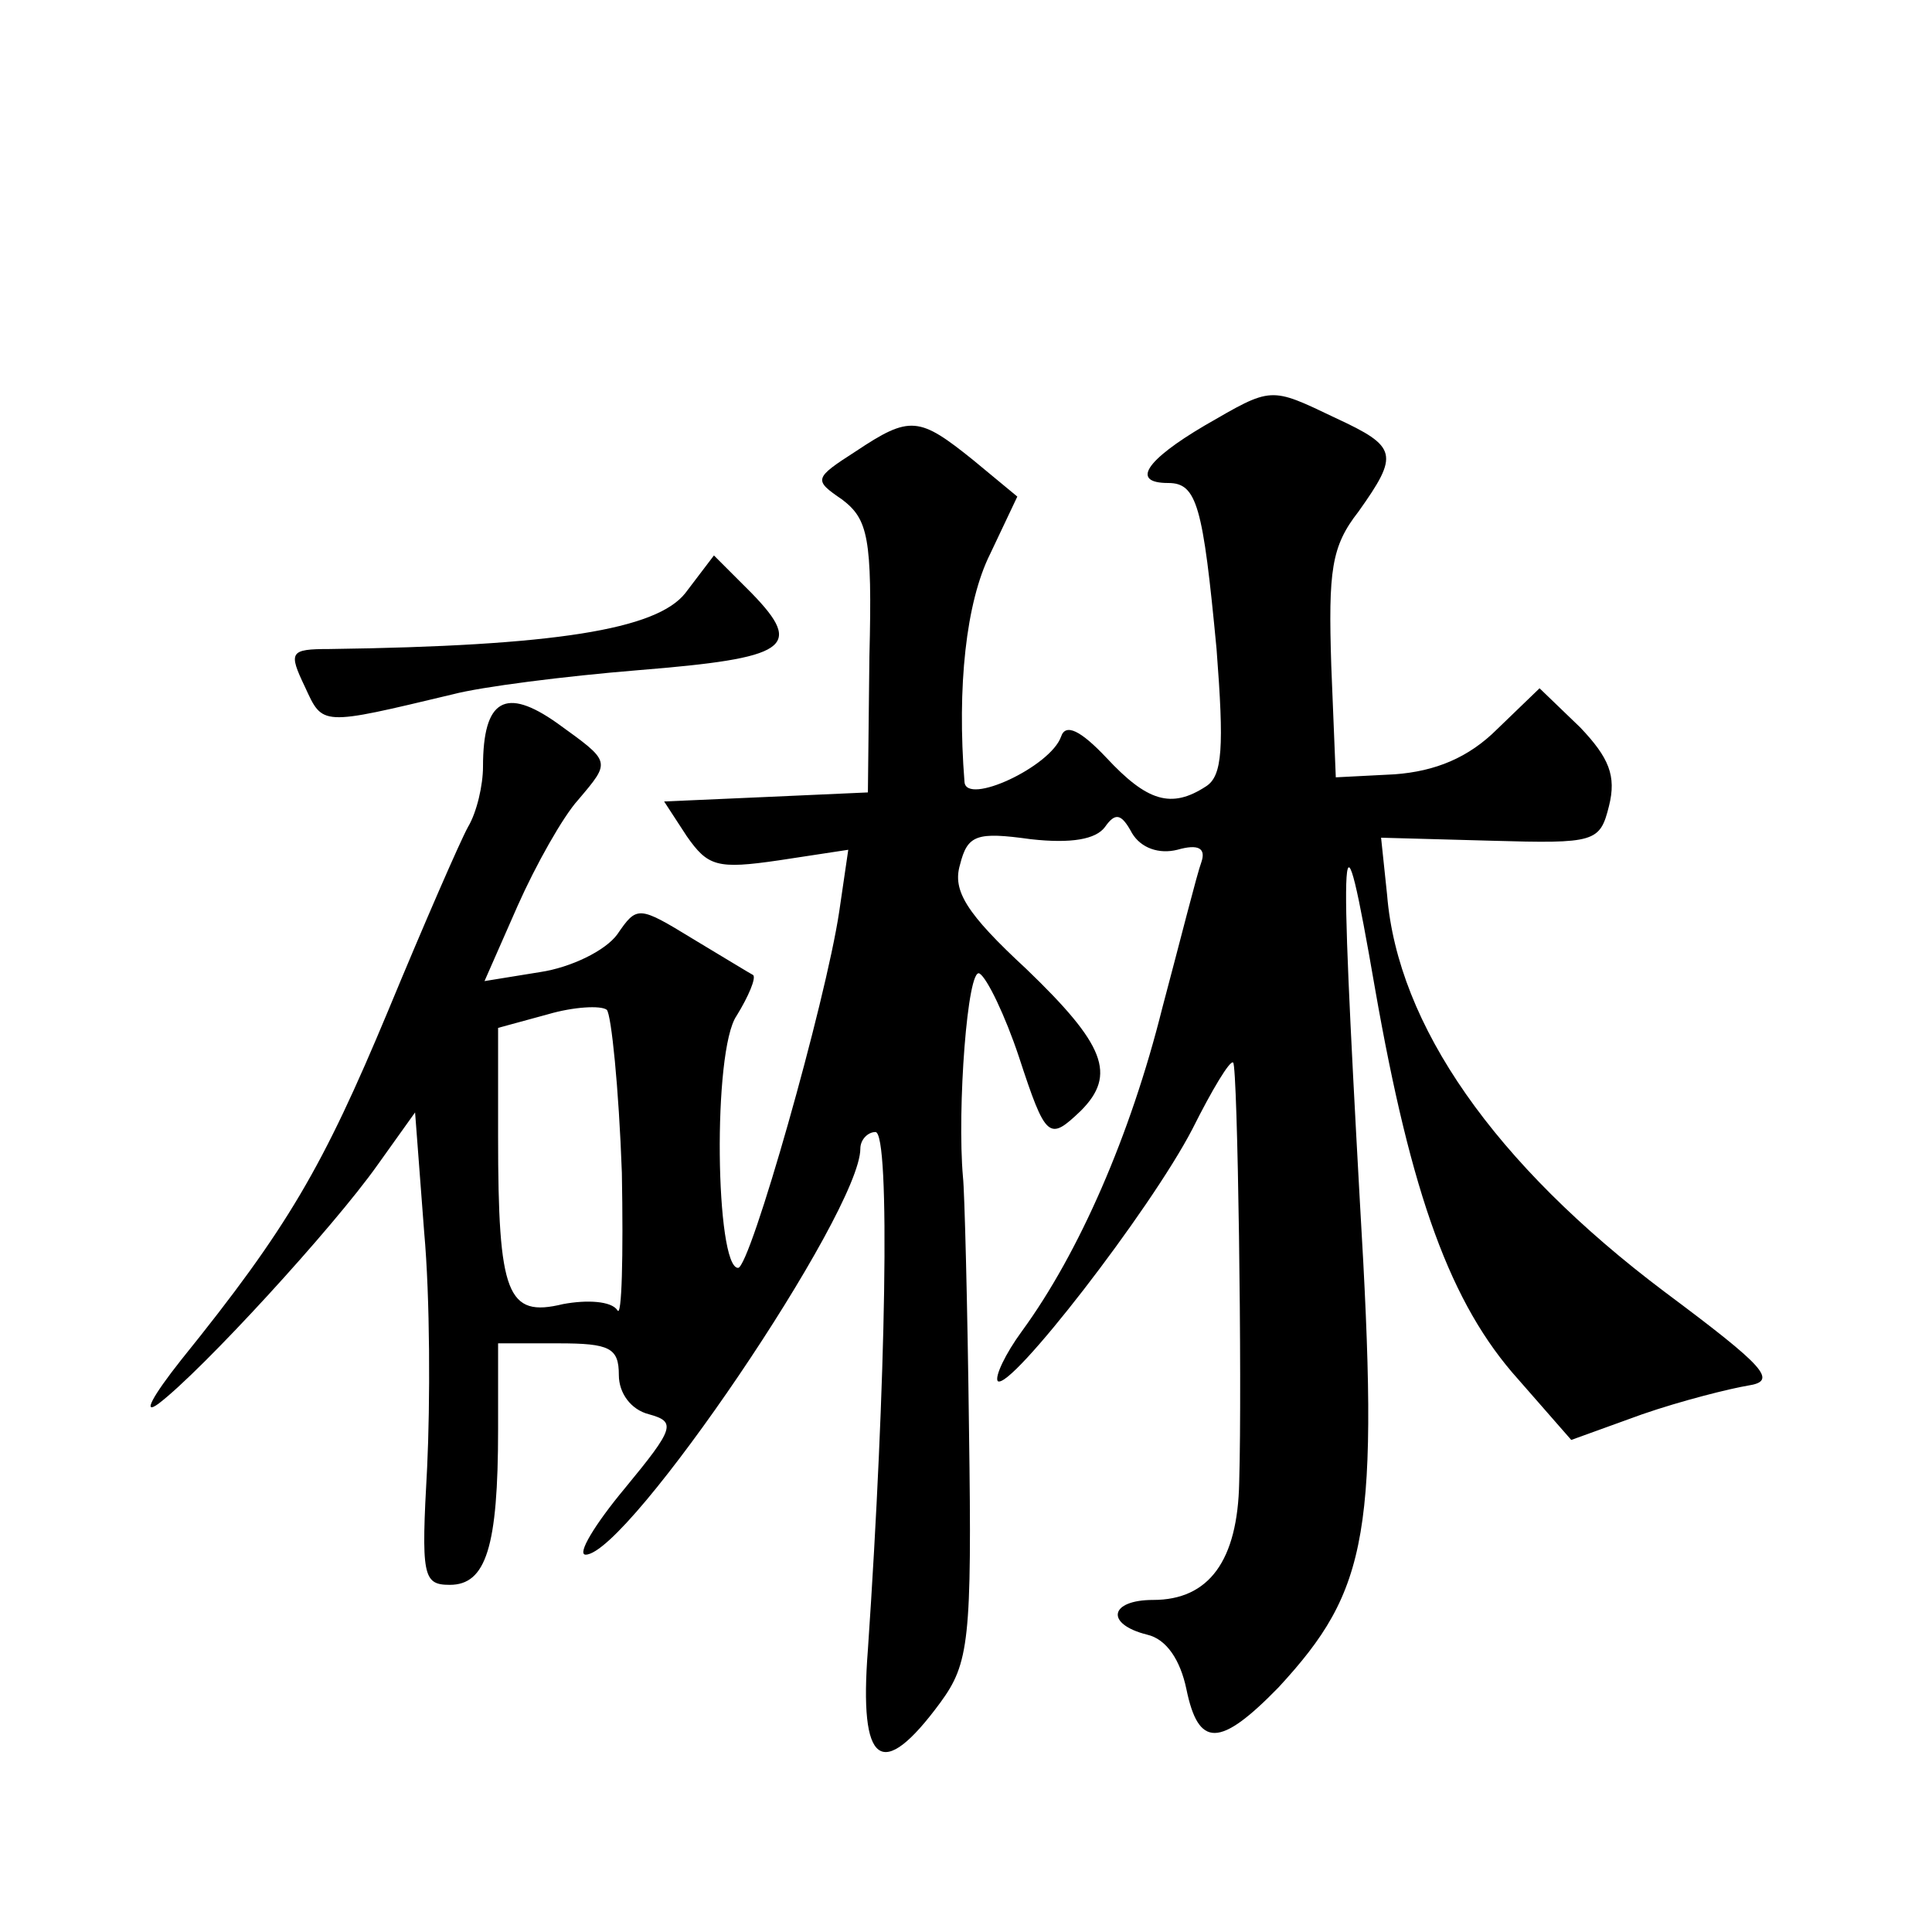 <?xml version="1.0" standalone="no"?>
<!DOCTYPE svg PUBLIC "-//W3C//DTD SVG 20010904//EN"
 "http://www.w3.org/TR/2001/REC-SVG-20010904/DTD/svg10.dtd">
<svg version="1.0" xmlns="http://www.w3.org/2000/svg"
 width="128pt" height="128pt" viewBox="0 0 128 128"
 preserveAspectRatio="xMidYMid meet">
<g transform="translate(0,128) scale(0.1,-0.1)"
fill="#0" stroke="none">
<path d="M798 998 c-39 -23 -49 -38 -24 -38 19 0 23 -15 32 -110 5 -65 4 -84 -7
-91 -23 -15 -39 -10 -66 19 -17 18 -27 23 -30 14 -7 -20 -63 -46 -64 -30 -5 63
1 119 17 151 l18 38 -29 24 c-36 29 -42 30 -78 6 -28 -18 -28 -19 -9 -32 17 -13
20 -25 18 -104 l-1 -90 -67 -3 -68 -3 15 -23 c14 -20 20 -22 61 -16 l46 7 -6 -41
c-9 -60 -59 -236 -67 -236 -15 0 -17 144 -1 167 8 13 13 25 11 27 -2 1 -20 12 -40
24 -36 22 -37 22 -50 3 -8 -11 -31 -22 -51 -25 l-37 -6 22 50 c12 27 30 59 40 70
22 26 22 25 -14 51 -34 24 -49 16 -49 -29 0 -12 -4 -30 -10 -40 -5 -9 -29 -64 -53
-122 -43 -103 -66 -143 -137 -231 -19 -24 -26 -37 -15 -29 29 22 116 117 145 158
l25 35 6 -79 c4 -44 4 -114 2 -156 -4 -72 -3 -78 15 -78 24 0 32 25 32 103 l0 57
40 0 c34 0 40 -3 40 -21 0 -12 8 -23 20 -26 18 -5 17 -9 -16 -49 -20 -24 -32 -44
-26 -44 28 0 182 227 182 269 0 6 5 11 10 11 10 0 7 -167 -5 -343 -6 -77 9 -88
48 -35 19 26 21 41 19 180 -1 84 -3 160 -4 168 -4 45 3 140 11 135 5 -3 17 -28
26 -55 18 -55 20 -56 41 -36 24 24 16 44 -36 94 -40 37 -49 52 -44 69 5 20 11 22
47 17 27 -3 43 0 49 8 7 10 11 9 18 -4 6 -10 18 -14 30 -11 14 4 19 1 16 -8 -3
-8 -14 -52 -26 -97 -21 -84 -55 -162 -93 -214 -11 -15 -18 -30 -16 -33 8 -7 101
113 129 167 13 26 25 46 27 44 3 -2 6 -212 4 -278 -1 -52 -20 -78 -57 -78 -29 0
-32 -16 -4 -23 13 -3 22 -17 26 -36 8 -39 22 -39 61 1 60 65 67 102 54 321 -14
253 -13 275 10 142 24 -137 50 -209 95 -259 l35 -40 47 17 c26 9 58 17 70 19 20
3 12 12 -55 62 -113 85 -177 177 -184 263 l-4 38 73 -2 c69 -2 72 -1 78 23 5 20
0 32 -19 52 l-27 26 -28 -27 c-19 -19 -41 -28 -68 -30 l-39 -2 -3 74 c-2 63 0 79
18 102 27 38 26 43 -15 62 -44 21 -42 21 -87 -5z m-386 -495 c1 -55 0 -97 -3 -91
-4 6 -20 7 -36 4 -37 -9 -43 6 -43 111 l0 72 33 9 c17 5 35 6 39 3 3 -3 8 -52 10
-108z M454 887 c-19 -24 -86 -35 -236 -37 -26 0 -27 -2 -16 -25 12 -26 10 -26 98
-5 19 5 74 12 123 16 99 8 110 15 75 51 l-25 25 -19 -25z"/>
</g>
</svg>
